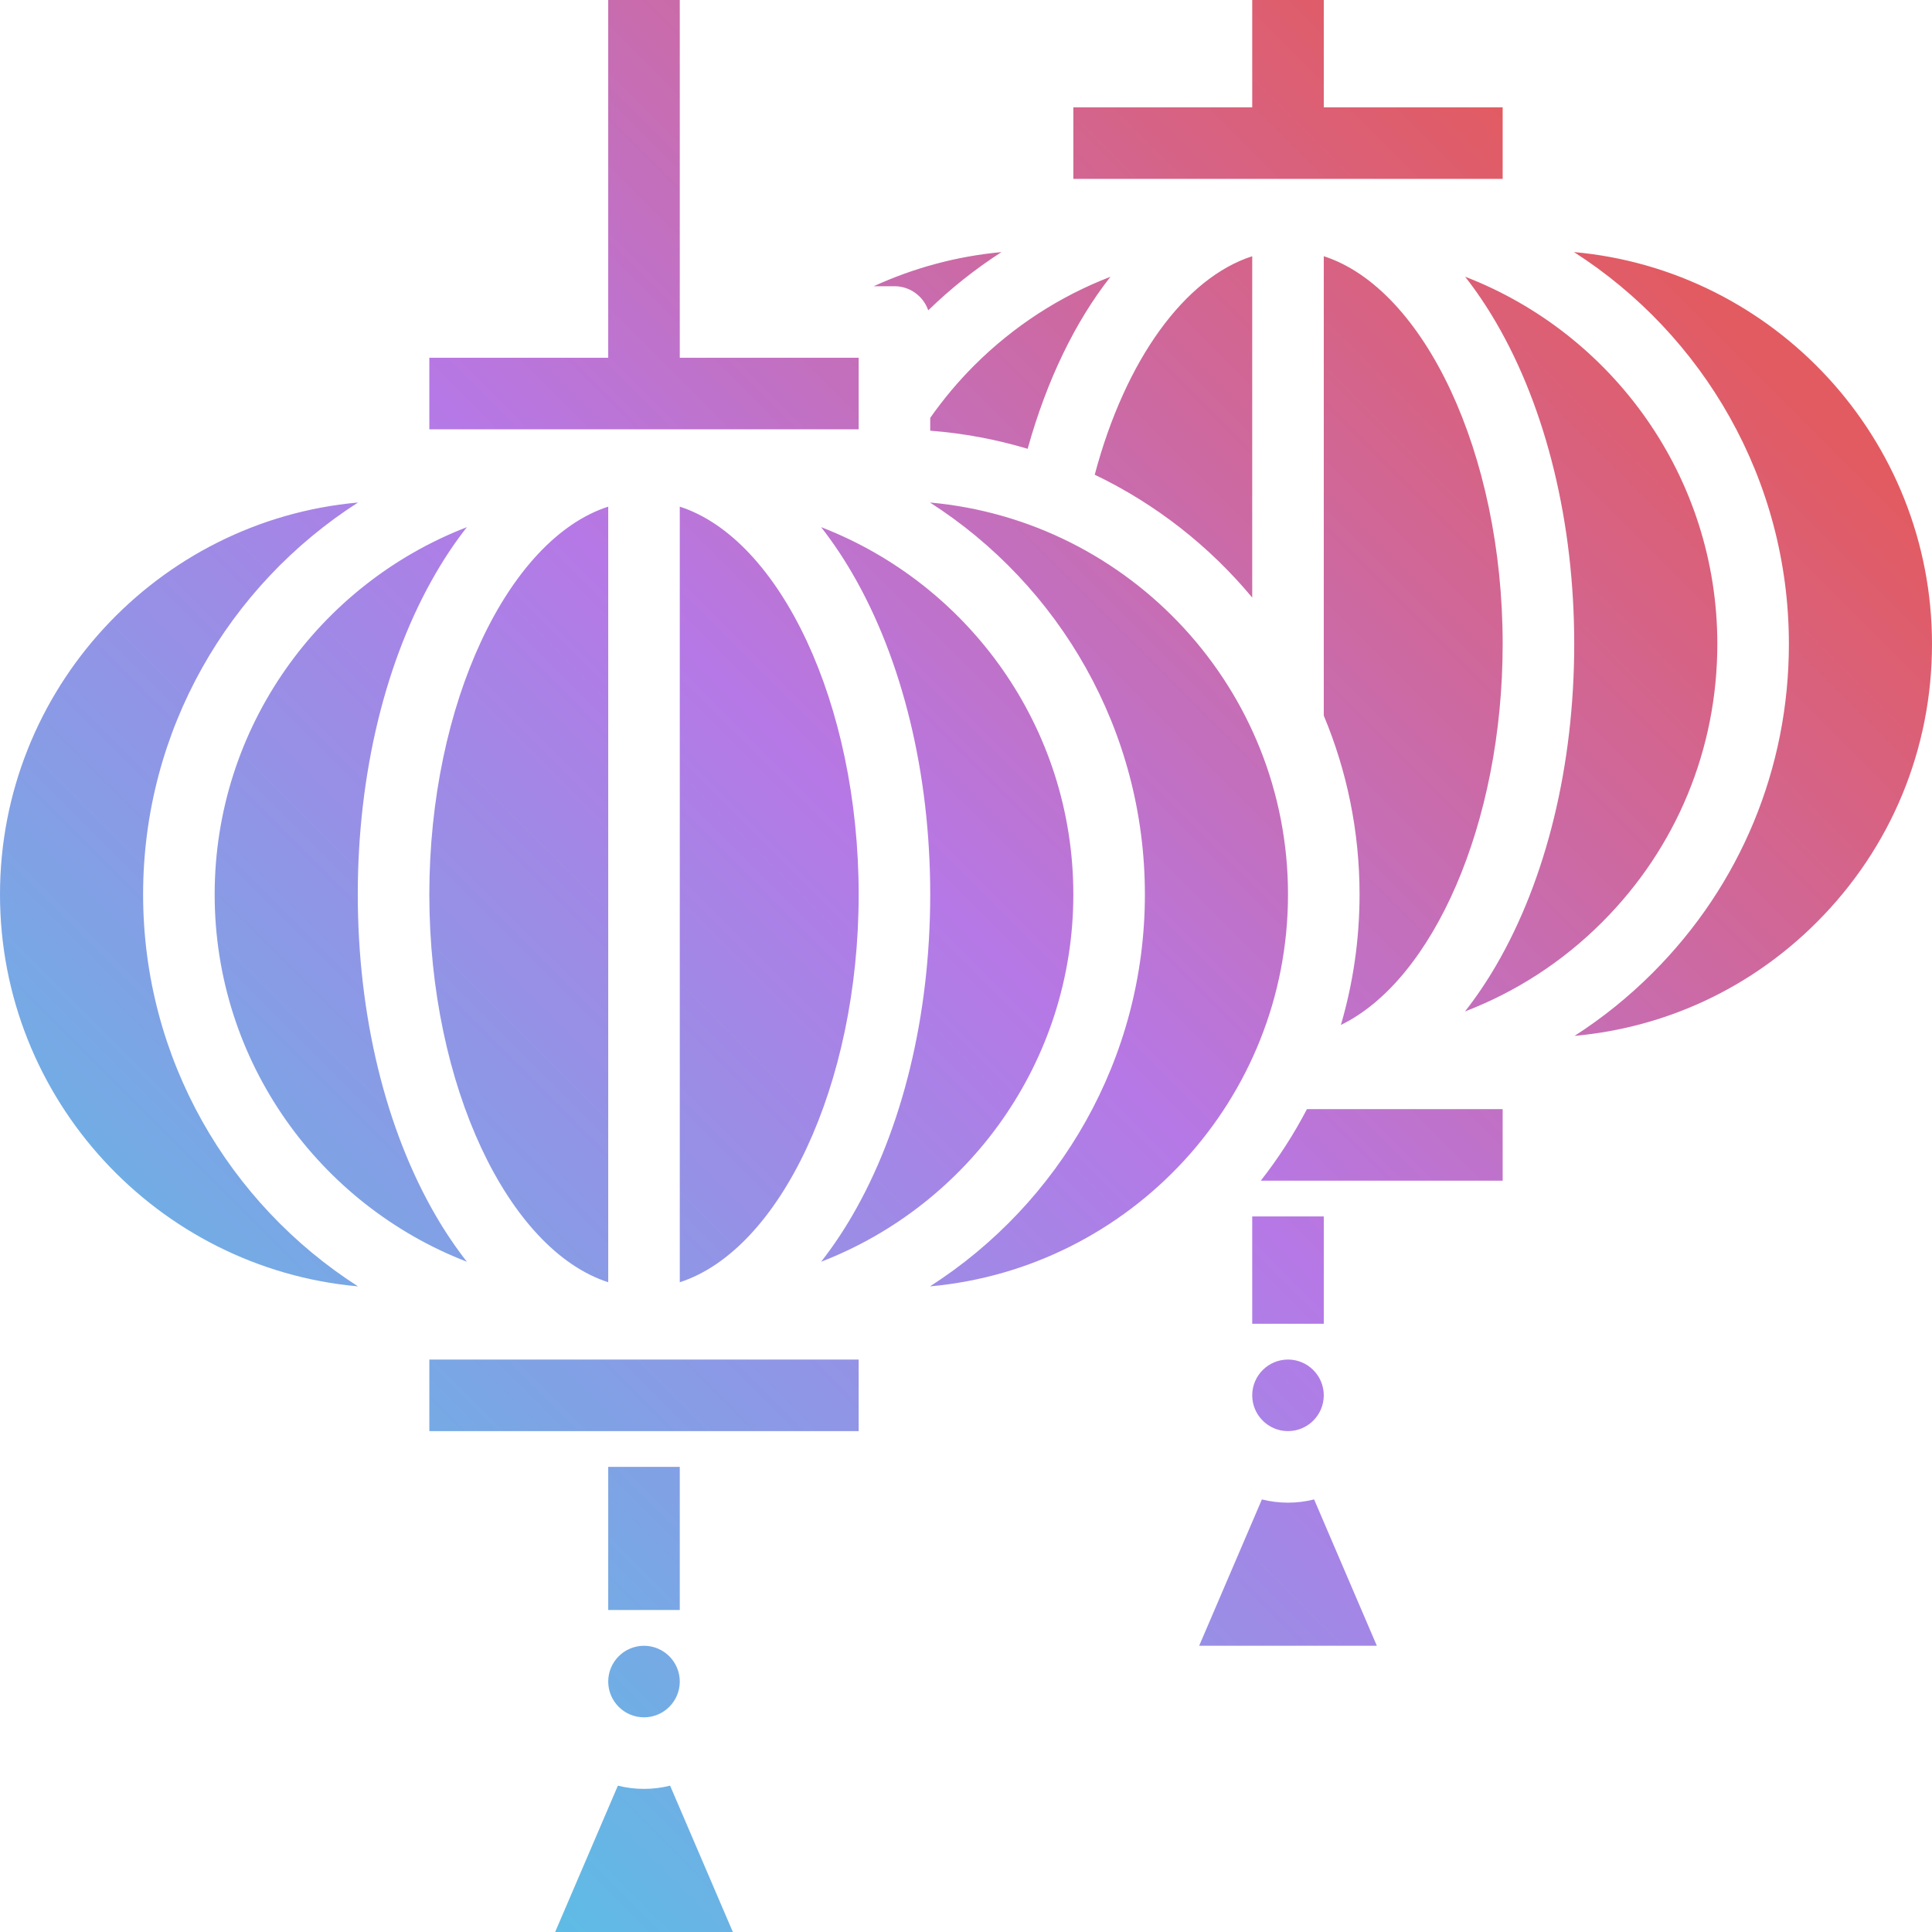 <?xml version="1.0" encoding="UTF-8"?><svg xmlns="http://www.w3.org/2000/svg" xmlns:xlink="http://www.w3.org/1999/xlink" height="432.0" preserveAspectRatio="xMidYMid meet" version="1.0" viewBox="40.0 24.0 432.0 432.0" width="432.0" zoomAndPan="magnify"><linearGradient gradientUnits="userSpaceOnUse" id="a" x1="89.033" x2="405.16" xlink:actuate="onLoad" xlink:show="other" xlink:type="simple" xmlns:xlink="http://www.w3.org/1999/xlink" y1="380.9" y2="64.773"><stop offset="0" stop-color="#5ebce5"/><stop offset=".502" stop-color="#b678e6"/><stop offset=".984" stop-color="#e25b61"/></linearGradient><path d="M223.604,306.127c2.432-3.1,4.741-6.505,6.905-10.214C241.788,276.576,248,251.037,248,224 s-6.212-52.576-17.492-71.913c-2.164-3.709-4.473-7.114-6.905-10.214C256.559,154.598,280,186.611,280,224 S256.559,293.402,223.604,306.127z M192,137.288v173.425c22.37-7.218,40-43.994,40-86.712S214.37,144.506,192,137.288z M232,104h-40 V24h-16v80h-40v16h96V104z M247.557,93.395c5.069-4.929,10.553-9.282,16.375-13.024C254,81.282,244.356,83.887,235.375,88H240 C243.505,88,246.476,90.257,247.557,93.395z M376,168c0-42.718-17.63-79.494-40-86.712v102.723c5.15,12.317,8,25.826,8,39.989 c0,10.125-1.461,19.915-4.172,29.176C360.349,243.23,376,208.25,376,168z M248,117.434v2.871c7.512,0.574,14.801,1.957,21.786,4.049 c4.292-15.427,10.671-28.487,18.518-38.471c-11.313,4.362-21.699,11.061-30.526,19.893C254.184,109.37,250.917,113.293,248,117.434z M376,48h-40V24h-16v24h-40v16h96V48z M176,310.712V137.288c-22.37,7.218-40,43.994-40,86.712S153.63,303.494,176,310.712z M320,157.622V81.295c-15.066,4.845-28.362,23.083-35.216,48.853C298.426,136.684,310.429,146.107,320,157.622z M424,168 c0-37.388-23.44-69.401-56.395-82.126c2.432,3.099,4.74,6.504,6.904,10.213C385.788,115.423,392,140.962,392,168 s-6.212,52.577-17.491,71.913c-2.172,3.724-4.49,7.141-6.933,10.25c11.36-4.361,21.787-11.076,30.645-19.939 C414.846,213.609,424,191.512,424,168z M184,424c-2.014,0-3.969-0.252-5.839-0.722L164.134,456h39.732l-14.027-32.722 C187.969,423.748,186.014,424,184,424z M320,336c0,4.411,3.589,8,8,8s8-3.589,8-8s-3.589-8-8-8S320,331.589,320,336z M321.92,288 H376v-16h-43.761C329.283,277.657,325.826,283.011,321.92,288z M391.943,80.362C420.821,98.861,440,131.233,440,168 c0,27.787-10.819,53.904-30.465,73.538c-5.366,5.37-11.22,10.075-17.458,14.085c20.461-1.85,39.45-10.696,54.145-25.398 C462.846,213.609,472,191.512,472,168C472,122.154,436.758,84.391,391.943,80.362z M328,360c-2.014,0-3.969-0.252-5.839-0.722 L308.134,392h39.732l-14.027-32.722C331.969,359.748,330.014,360,328,360z M136,344h96v-16h-96V344z M184,408c4.411,0,8-3.589,8-8 s-3.589-8-8-8s-8,3.589-8,8S179.589,408,184,408z M72,224c0-36.767,19.179-69.139,48.057-87.638C75.242,140.391,40,178.154,40,224 s35.242,83.609,80.057,87.638C91.179,293.139,72,260.767,72,224z M137.492,152.087c2.164-3.709,4.473-7.114,6.905-10.214 C111.441,154.598,88,186.611,88,224s23.441,69.402,56.396,82.127c-2.432-3.1-4.741-6.505-6.905-10.214 C126.212,276.576,120,251.037,120,224S126.212,171.424,137.492,152.087z M247.943,136.362C276.821,154.861,296,187.233,296,224 s-19.179,69.139-48.057,87.638C292.758,307.609,328,269.846,328,224S292.758,140.391,247.943,136.362z M336,296h-16v24h16V296z M192,352h-16v32h16V352z" fill="url(#a)"/></svg>